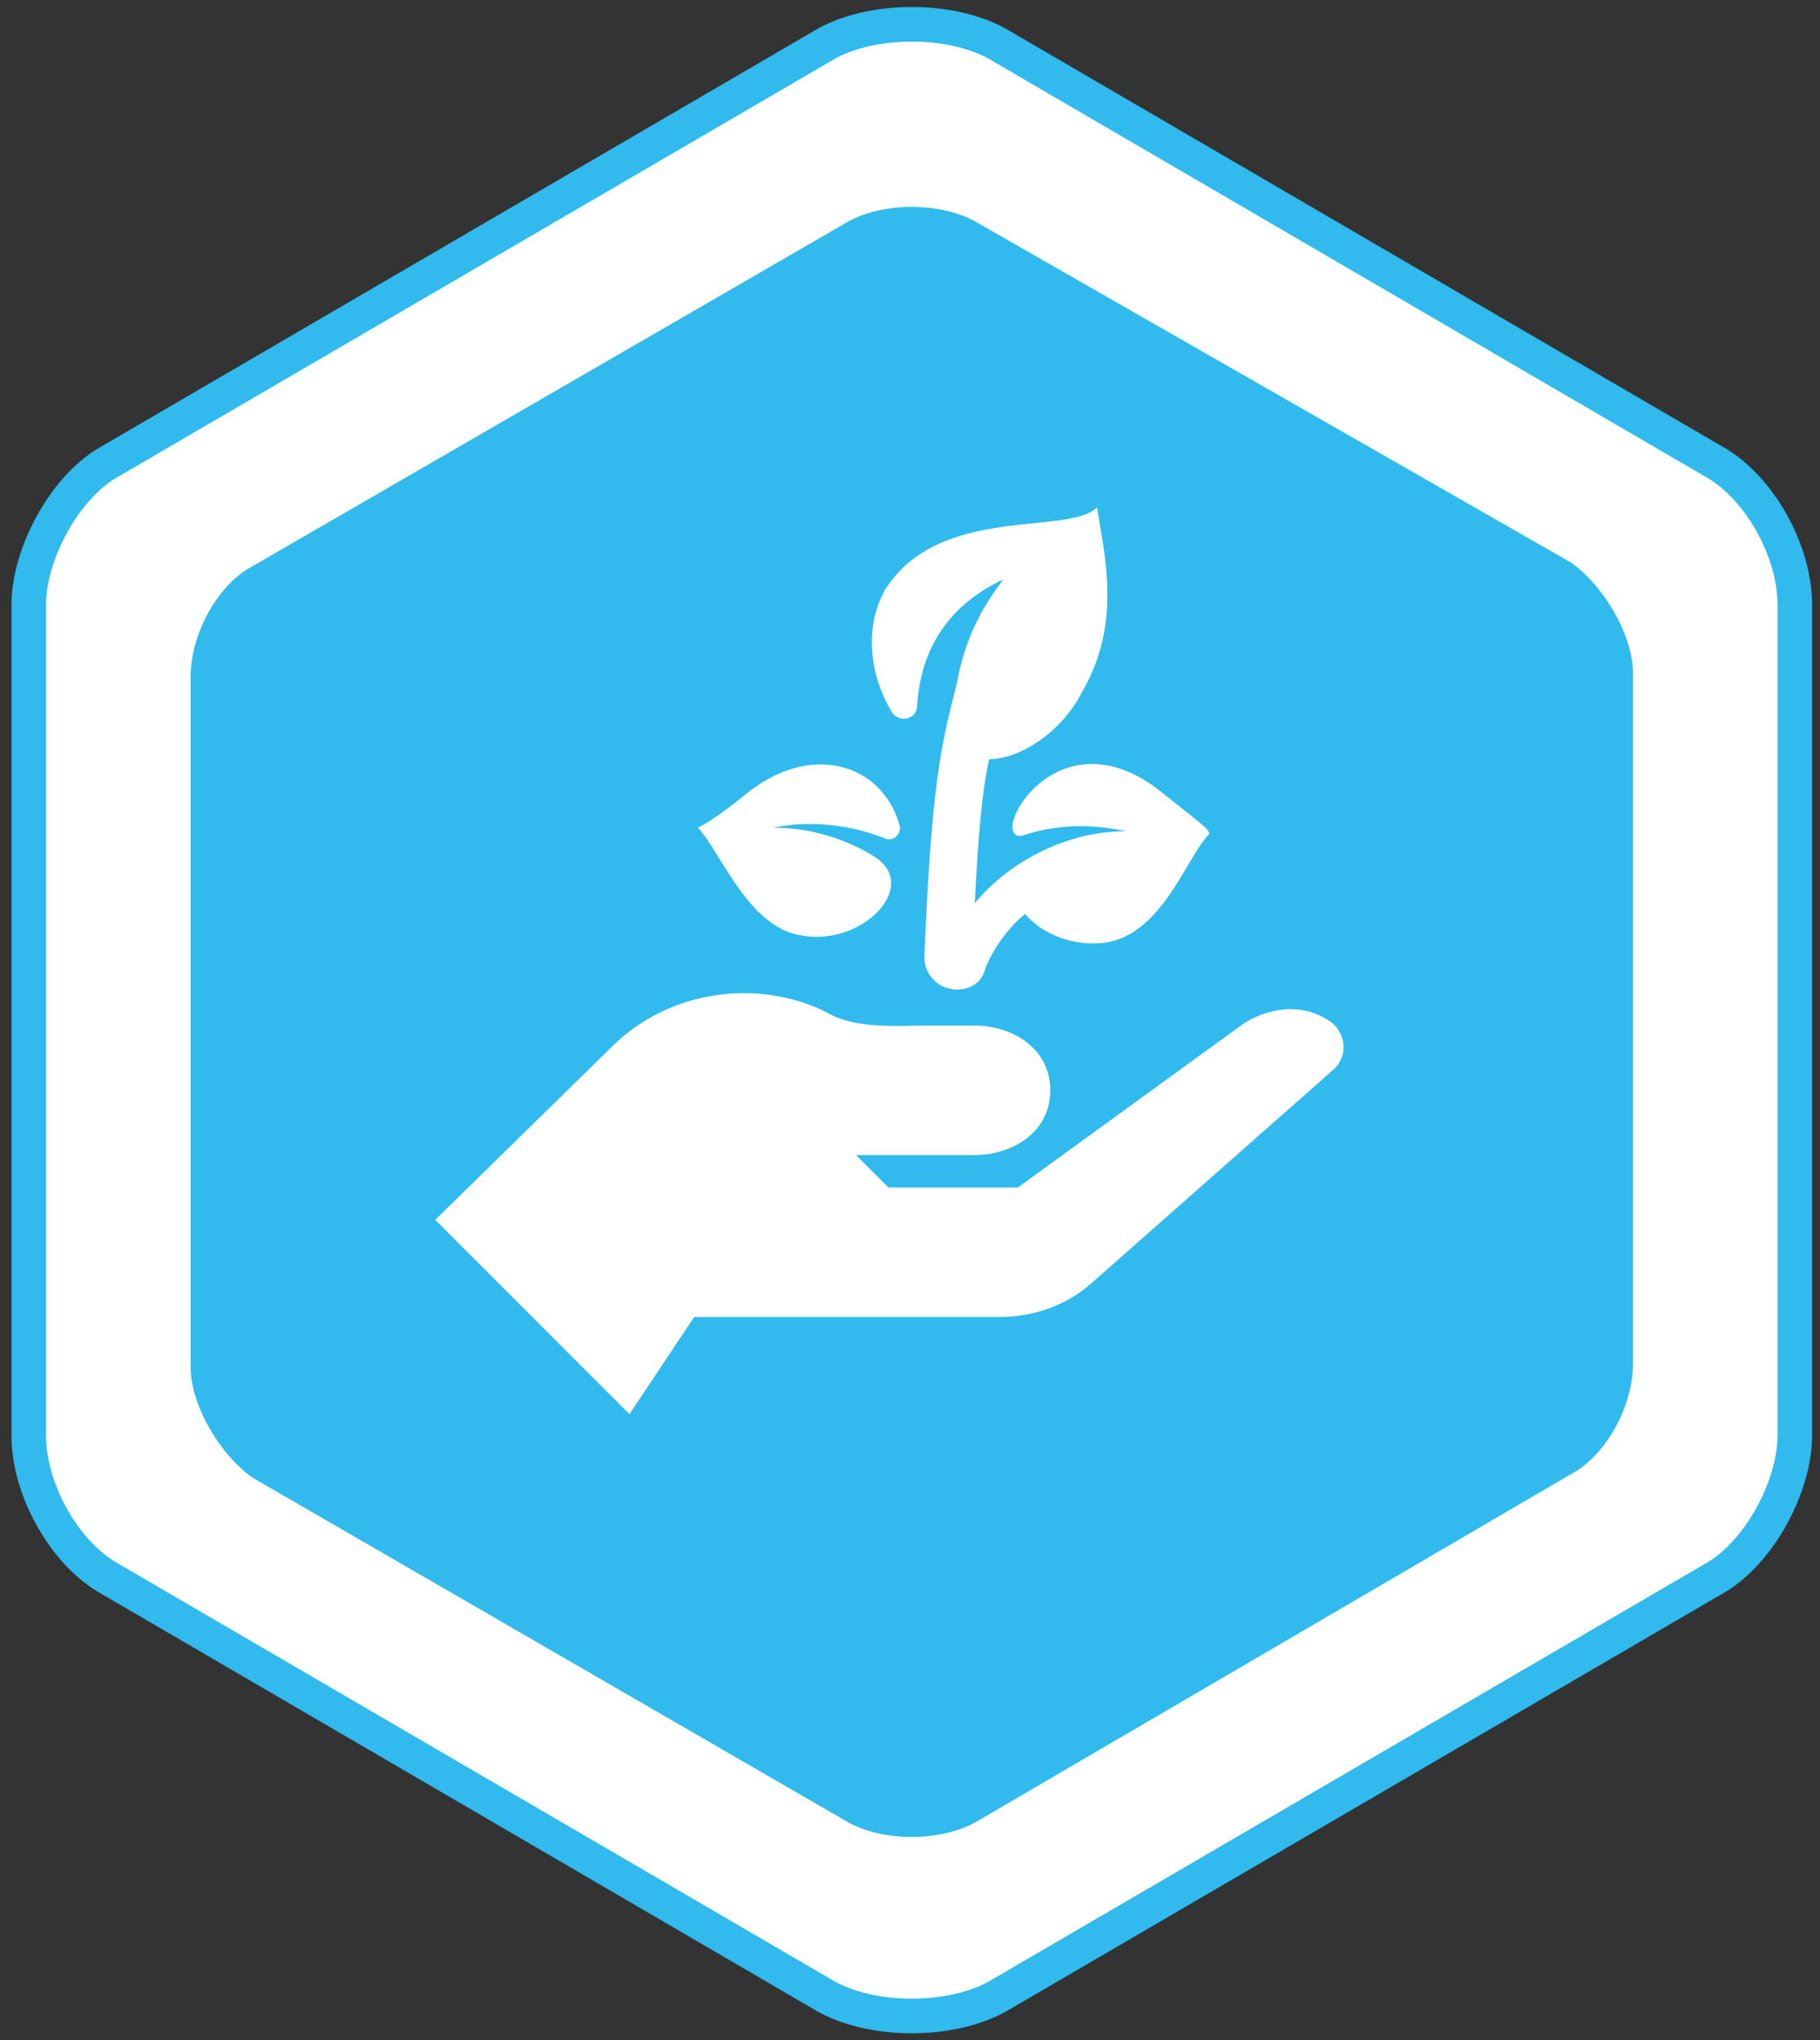 <?xml version="1.0" encoding="utf-8"?>
<!-- Generator: Adobe Illustrator 24.0.2, SVG Export Plug-In . SVG Version: 6.00 Build 0)  -->
<svg version="1.1" id="Слой_1" xmlns="http://www.w3.org/2000/svg" xmlns:xlink="http://www.w3.org/1999/xlink" x="0px" y="0px"
	 viewBox="0 0 50.6 56.7" style="enable-background:new 0 0 50.6 56.7;" xml:space="preserve">
<rect x="0" y="0" width="50.6" height="56.7" fill="#333333" stroke="none"/>
<style type="text/css">
	.st0{clip-path:url(#SVGID_2_);fill:#FFFFFF;}
	
		.st1{clip-path:url(#SVGID_2_);fill:none;stroke:#30BAED;stroke-width:0.961;stroke-linecap:round;stroke-linejoin:round;stroke-miterlimit:10;}
	.st2{clip-path:url(#SVGID_2_);fill:#30BAED;}
	
		.st3{clip-path:url(#SVGID_2_);fill:none;stroke:#FFFFFF;stroke-width:0.801;stroke-linecap:round;stroke-linejoin:round;stroke-miterlimit:10;}
</style>
<g>
	<defs>
		<rect id="SVGID_1_" x="0" width="50.6" height="56.7"/>
	</defs>
	<clipPath id="SVGID_2_">
		<use xlink:href="#SVGID_1_"  style="overflow:visible;"/>
	</clipPath>
	<path class="st0" d="M47.6,43.9c1.3-0.7,2.3-2.6,2.3-4V16.8c0-1.5-1-3.3-2.3-4L27.7,1.2c-1.3-0.7-3.4-0.7-4.7,0L3.1,12.8
		c-1.3,0.7-2.3,2.6-2.3,4v23.1c0,1.5,1,3.3,2.3,4L23,55.5c1.3,0.7,3.4,0.7,4.7,0L47.6,43.9z"/>
	<path class="st1" d="M47.6,43.9c1.3-0.7,2.3-2.6,2.3-4V16.8c0-1.5-1-3.3-2.3-4L27.7,1.2c-1.3-0.7-3.4-0.7-4.7,0L3.1,12.8
		c-1.3,0.7-2.3,2.6-2.3,4v23.1c0,1.5,1,3.3,2.3,4L23,55.5c1.3,0.7,3.4,0.7,4.7,0L47.6,43.9z"/>
	<path class="st2" d="M43.9,41.3c1.1-0.6,1.9-2.1,1.9-3.4V18.7c0-1.2-0.9-2.7-1.9-3.4L27.3,5.8c-1.1-0.6-2.8-0.6-3.9,0L6.8,15.4
		c-1.1,0.6-1.9,2.1-1.9,3.4V38c0,1.2,0.9,2.7,1.9,3.4l16.6,9.6c1.1,0.6,2.8,0.6,3.9,0L43.9,41.3z"/>
	<path class="st3" d="M43.9,41.3c1.1-0.6,1.9-2.1,1.9-3.4V18.7c0-1.2-0.9-2.7-1.9-3.4L27.3,5.8c-1.1-0.6-2.8-0.6-3.9,0L6.8,15.4
		c-1.1,0.6-1.9,2.1-1.9,3.4V38c0,1.2,0.9,2.7,1.9,3.4l16.6,9.6c1.1,0.6,2.8,0.6,3.9,0L43.9,41.3z"/>
	<path class="st0" d="M24.6,23.3c0.2,0.1,0.5-0.1,0.4-0.4c-0.5-1.7-2.5-2.3-4.3-0.8c-1,0.8-1.3,0.9-1.3,0.9c0.6,0.6,1.4,2.8,2.9,3
		c1.7,0.3,3.3-1.4,2-2.2c-0.8-0.5-1.8-0.8-2.8-0.8C22.5,22.8,23.6,22.9,24.6,23.3"/>
	<path class="st0" d="M32.4,22.1c-3.1-2.6-5.1,1.5-3.9,1.1c0.9-0.3,1.9-0.3,2.8-0.1c-1.6,0-3.2,0.8-4.2,2c0.1-1.9,0.2-3.1,0.4-4
		c0.8,0,2-0.7,2.6-1.9c1.1-1.9,0.6-3.8,0.4-5.1c-0.8,0.8-4.4-0.1-5.9,2.3c-0.6,1.1-0.4,2.4,0.2,3.4c0.2,0.3,0.7,0.2,0.7-0.2
		c0.1-1.6,0.9-2.8,2.4-3.5c-0.7,0.9-1.1,1.8-1.3,2.9c-0.4,1.6-0.7,2.6-0.9,7.6c0,0.5,0.4,0.9,0.9,0.9c0.4,0,0.7-0.2,0.8-0.6
		c0.2-0.5,0.6-1.1,1.1-1.5c0.5,0.6,1.4,0.9,2.2,0.8c1.6-0.2,2.3-2.4,2.9-3C33.7,23.1,33.4,22.9,32.4,22.1"/>
	<path class="st0" d="M37,28.4c-1-0.7-2.1-0.2-2.5,0.1L28.3,33h-3.6l-0.9-0.9h3.3c1,0,2.1-0.6,2.1-1.8c0-1.2-1.1-1.8-2.1-1.8h-1.2
		c-0.9,0-2,0.1-2.8-0.3c-0.7-0.4-1.6-0.6-2.4-0.6c-1.5,0-2.8,0.6-3.7,1.5l-4.9,4.8l5.4,5.4l1.8-2.7h8.5c0.9,0,1.8-0.3,2.5-0.9l6.8-6
		C37.5,29.3,37.4,28.7,37,28.4"/>
</g>
</svg>
